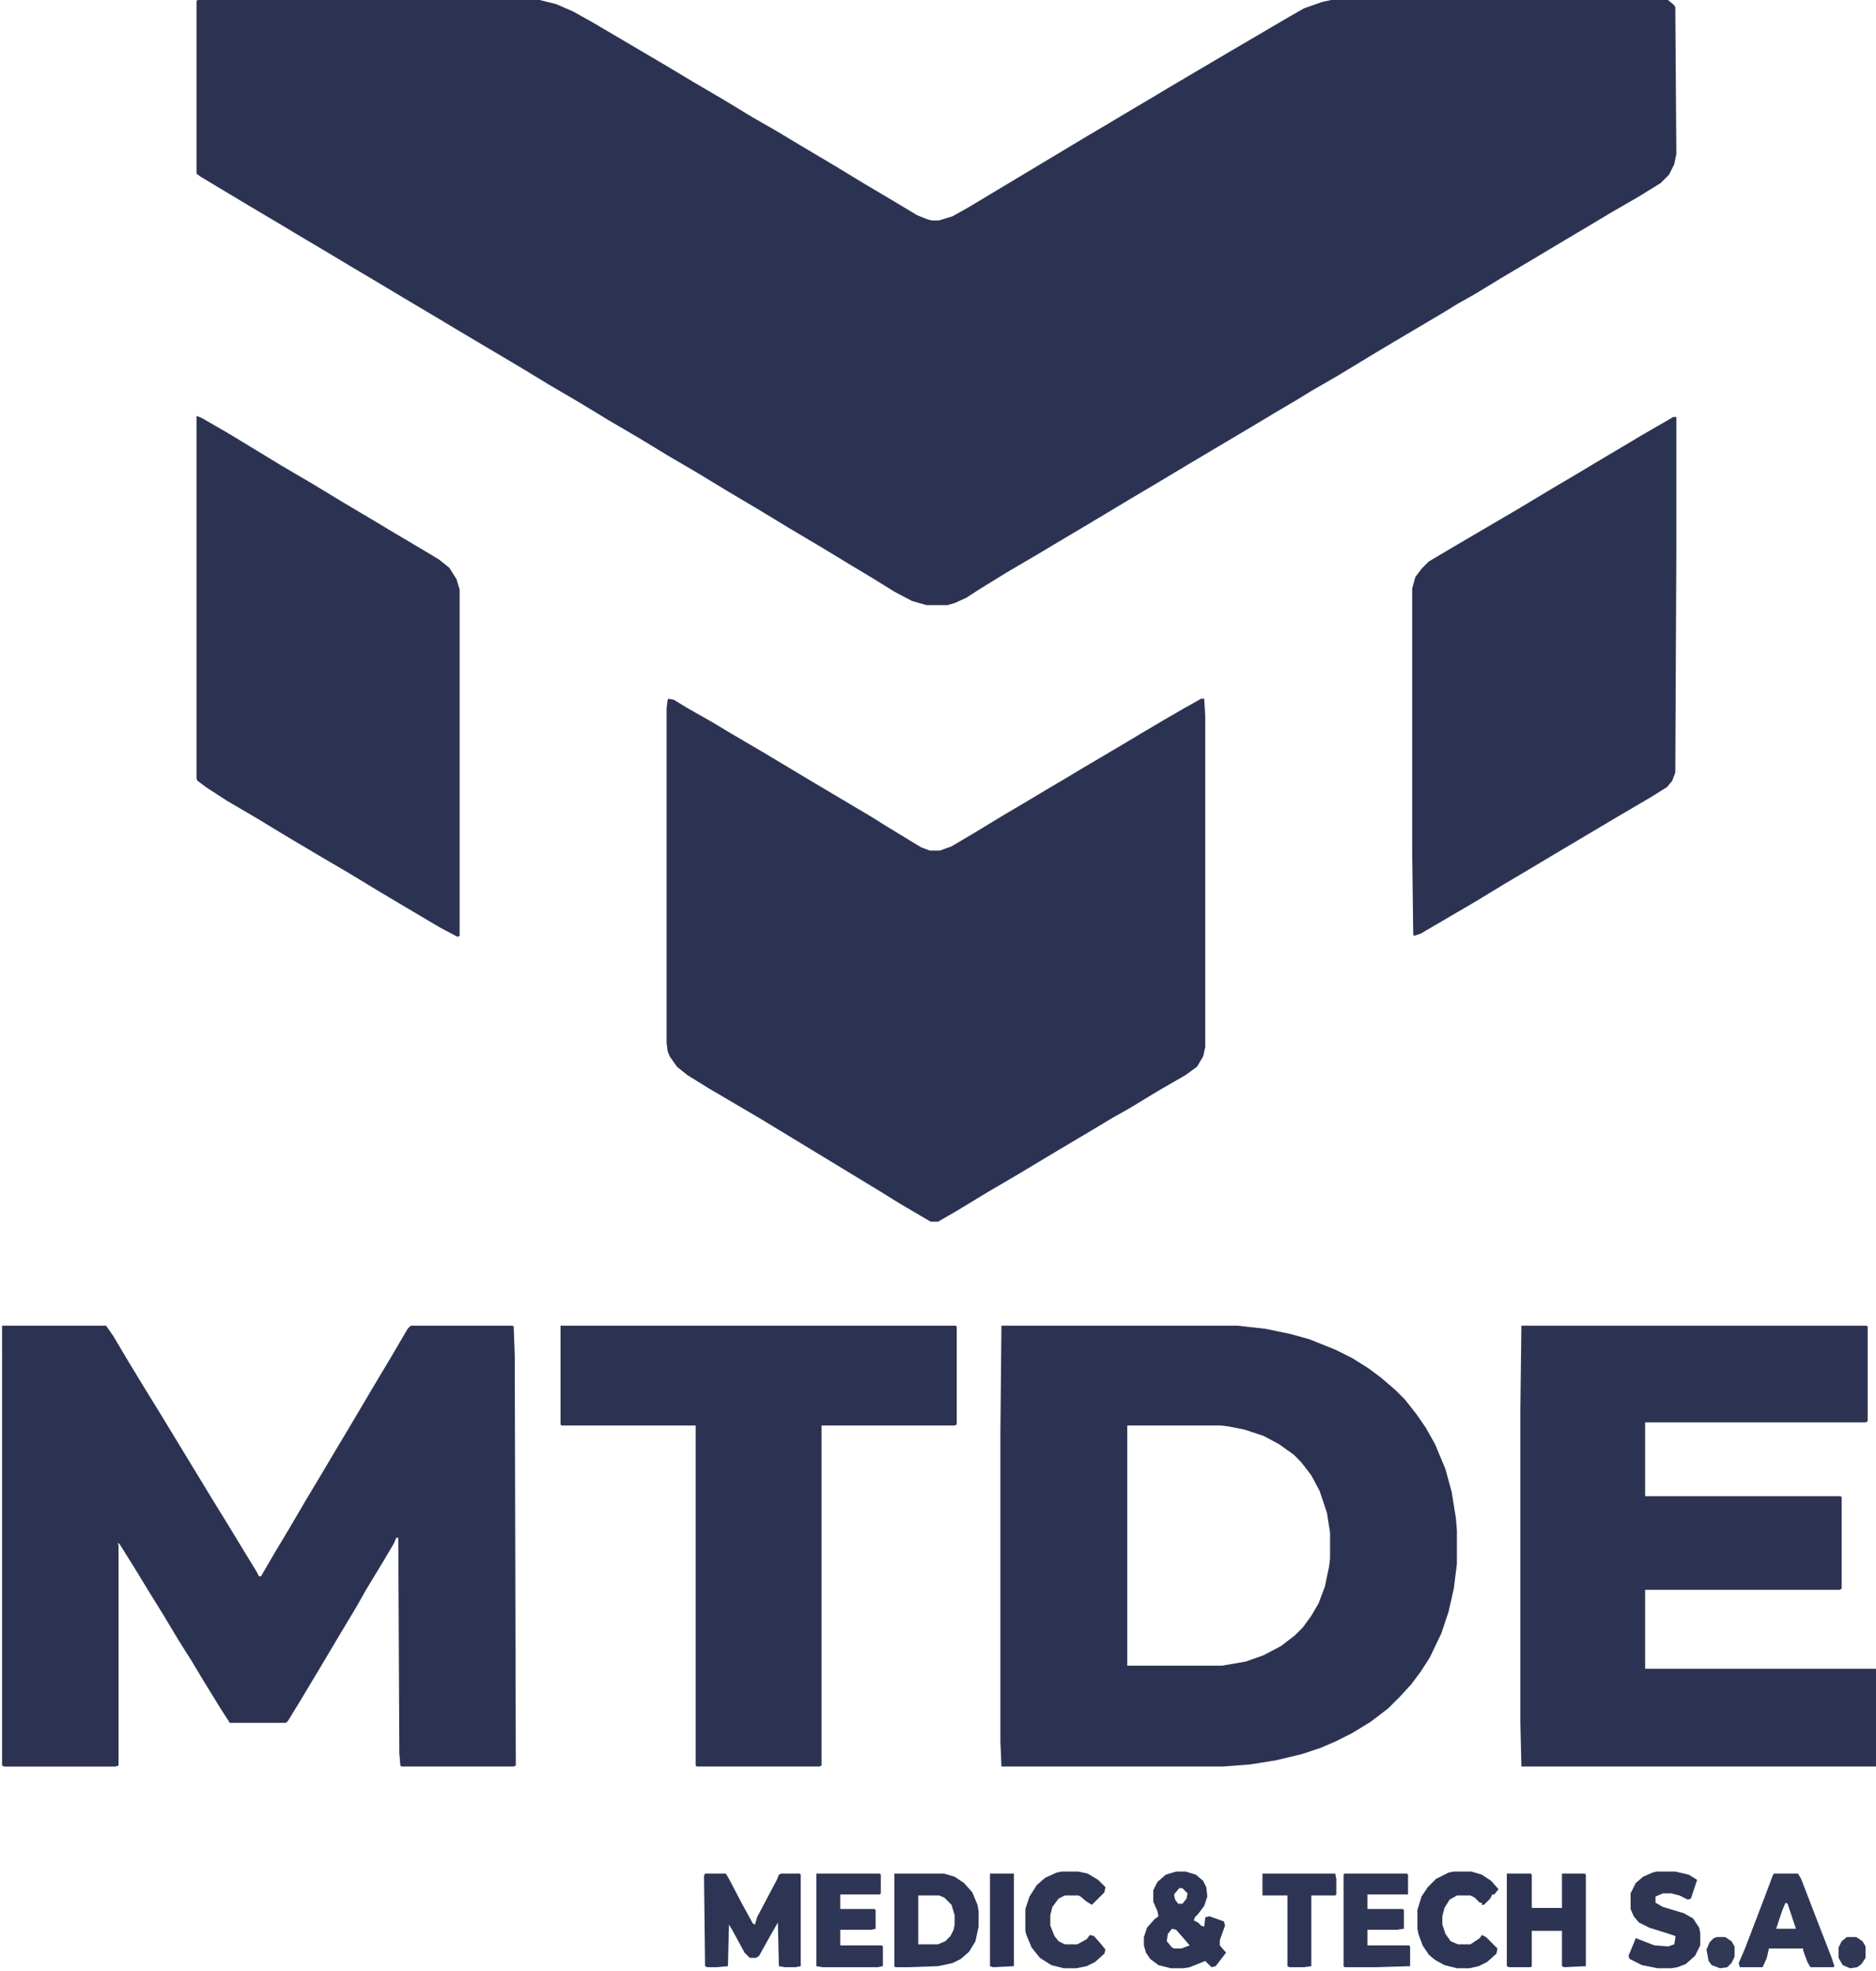 <?xml version="1.0" encoding="UTF-8"?>
<svg version="1.1" viewBox="0 0 1804 1896" width="451" height="474" xmlns="http://www.w3.org/2000/svg">
<path transform="translate(190)" d="m0 0h329l16 4 16 7 18 10 73 43 25 15 29 17 28 17 21 12 25 15 32 19 28 17 32 19 20 12 10 4 4 1h7l13-4 16-9 115-69 22-13 15-9 22-13 15-9 22-13 39-23 58-34 14-8 17-6 9-2h324l6 5 1 2 1 141-2 10-5 10-8 8-21 13-26 15-20 12-32 19-20 12-32 19-28 17-16 9-13 8-54 32-20 12-28 17-26 15-13 8-22 13-20 12-64 38-25 15-32 19-40 24-32 19-15 9-29 17-26 16-14 9-11 5-7 2h-20l-14-4-17-9-21-13-20-12-28-17-32-19-28-17-32-19-28-17-29-17-28-17-29-17-28-17-29-17-28-17-27-16-32-19-20-12-32-19-20-12-32-19-20-12-32-19-15-9-32-19-45-27-4-3v-166z" fill="#2C3352"/>
<path transform="translate(643,672)" d="m0 0 5 1 13 8 23 13 20 12 29 17 40 24 64 38 16 10 23 14 10 6 8 3h10l11-4 22-13 28-17 22-13 15-9 22-13 15-9 44-26 15-9 22-13 19-11 16-9h3l1 17v318l-2 9-6 10-11 8-26 15-28 17-16 9-20 12-32 19-40 24-29 17-28 17-19 11h-7l-29-17-21-13-112-68-51-30-21-13-10-8-7-10-2-5-1-8v-322l1-8z" fill="#2C3352"/>
<path transform="translate(2,1275)" d="m0 0h100l7 10 13 22 17 28 16 26 48 79 16 26 17 28 11 18 2 4h2l14-24 12-20 17-29 15-25 13-22 12-20 29-49 12-20 17-29 3-3h98l1 1 1 28 1 394-2 1h-108l-1-1-1-12-1-207h-2l-2 5-10 17-17 28-9 16-15 25-19 32-21 35-11 18-2 2h-54l-9-14-16-26-12-20-12-19-15-25-13-21-14-23-15-24-2-1 1 2v212l-3 1h-107l-2-1z" fill="#2C3352"/>
<path transform="translate(963,1275)" d="m0 0h227l27 3 24 5 18 5 25 10 16 8 16 10 12 9 14 12 9 9 11 14 9 13 9 16 10 24 6 22 4 25 1 12v32l-3 24-5 22-7 21-11 23-9 14-9 12-11 12-11 11-17 13-18 11-16 8-14 6-18 6-25 6-25 4-26 2h-213l-1-24v-298zm121 96v231h91l23-4 17-6 17-9 13-10 8-8 8-11 7-12 6-16 4-19 1-8v-25l-3-19-7-21-8-15-10-13-7-7-14-10-15-8-18-6-15-3-8-1z" fill="#2C3352"/>
<path transform="translate(1463,1275)" d="m0 0h332l1 1v91l-2 1h-212v71h188l1 1v88l-2 1h-187v76h222v94h-341l-1-43v-300z" fill="#2D3453"/>
<path transform="translate(189,400)" d="m0 0 5 2 26 15 51 31 29 17 28 17 32 19 20 12 27 16 15 9 10 8 7 11 3 10v333l-2 1-17-9-27-16-32-19-28-17-29-17-32-19-28-17-29-17-20-13-8-6-1-2z" fill="#2C3352"/>
<path transform="translate(1609,401)" d="m0 0h3v130l-1 212-3 8-5 6-16 10-29 17-64 38-15 9-32 19-28 17-29 17-24 14-6 2-1-1-1-79v-254l3-11 6-8 7-7 27-16 58-34 35-21 22-13 20-12 27-16 15-9 26-15z" fill="#2C3352"/>
<path transform="translate(539,1275)" d="m0 0h380l1 1v94l-2 1h-128v327l-2 1h-118l-1-1v-327h-129l-1-1z" fill="#2C3352"/>
<path transform="translate(678,1802)" d="m0 0h20l3 5 12 23 11 20 2 1 2-7 10-19 9-17 2-5 2-1h18l1 1v88l-5 1h-10l-6-1-1-42-8 14-10 18-3 2h-6l-5-5-12-22-3-5-1 40-11 1h-9l-2-1-1-87z" fill="#2E3554"/>
<path transform="translate(860,1802)" d="m0 0h48l10 3 9 6 8 9 5 12 1 6v15l-3 14-6 10-8 7-8 4-14 3-28 1h-13l-1-1zm23 21v47h19l7-3 5-5 3-6 1-5v-9l-3-10-7-7-5-2z" fill="#2E3554"/>
<path transform="translate(1449,1802)" d="m0 0h23l1 1v32h29v-33h22l1 1v88l-21 1-2-1v-34h-29v34l-1 1h-21l-2-1z" fill="#2D3453"/>
<path transform="translate(1131,1800)" d="m0 0h9l10 3 7 6 3 6 1 9-3 9-6 8-3 3-1 3 4 2 3 3 3 1 1-9 4-1 14 5 1 4-5 14v5l6 7-10 13-4 1-6-6-15 6-6 1h-12l-12-3-8-6-4-6-2-7v-8l3-9 7-8 4-3-1-5-4-9v-11l4-8 8-7zm3 16-5 6 1 5 3 4h4l4-5 1-5-5-5zm-7 39-4 5-1 7 5 6 2 1h7l8-3-6-7-7-8z" fill="#2E3554"/>
<path transform="translate(1293,1802)" d="m0 0h60l1 1v19h-39v14h34l1 1v18l-7 1h-28v15h40l1 1v19l-33 1h-30l-1-1v-88z" fill="#2F3655"/>
<path transform="translate(785,1802)" d="m0 0h61l1 1v18l-1 1h-38v14h33l1 1v18l-4 1h-30v15h40l1 1v19l-5 1h-53l-6-1z" fill="#2F3655"/>
<path transform="translate(1706,1802)" d="m0 0h23l3 5 15 39 14 36 3 9-1 1h-22l-3-5-4-11v-2h-33l-2 9-4 9h-22l-1-4 6-14 18-47 9-24zm11 28-3 7-6 18h19l-8-24z" fill="#303755"/>
<path transform="translate(1593,1800)" d="m0 0h18l13 3 8 5-6 18-3 1-8-4-8-2h-8l-7 3v6l7 4 20 6 9 5 6 9 1 5v12l-5 10-9 8-8 3-6 1h-13l-15-3-12-6-1-3 5-12 2-5 5 2 13 5 13 1 6-2 1-6v-2l-9-3-16-5-10-5-5-6-3-7v-15l5-10 7-6 9-4z" fill="#2F3654"/>
<path transform="translate(1021,1800)" d="m0 0h16l9 2 10 6 7 7-1 5-12 12-5-3-6-5-2-1h-13l-6 3-6 8-2 8v10l4 10 4 5 6 3h12l9-5 3-4 4 1 7 8 4 5-1 4-9 8-8 4-10 2h-12l-12-3-11-7-8-10-5-12-1-4v-21l4-12 7-11 8-7 11-5z" fill="#2F3654"/>
<path transform="translate(1398,1800)" d="m0 0h17l10 3 9 6 7 8-4 5h-2l-2 4-6 6h-2v-2h-2l-5-5-4-2h-13l-7 4-5 8-2 8v8l3 9 5 7 7 3h12l9-6 2-3 4 2 11 11-1 5-9 8-8 4-9 2h-12l-12-3-9-5-6-5-6-9-4-11-1-5v-18l4-13 6-9 8-8 12-6z" fill="#2E3554"/>
<path transform="translate(1214,1802)" d="m0 0h70l1 5v15l-1 1h-23v68l-7 1h-14l-2-1v-68h-24z" fill="#2E3554"/>
<path transform="translate(952,1802)" d="m0 0h23v89l-20 1-3-1z" fill="#2C3352"/>
<path transform="translate(1651,1863)" d="m0 0h8l6 4 3 5v10l-3 6-4 4-7 1-8-3-3-4-2-11 3-7 4-4z" fill="#323957"/>
<path transform="translate(1776,1863)" d="m0 0h9l6 4 3 5v11l-4 6-4 3-7 1-7-3-4-7v-10l3-6z" fill="#313856"/>
</svg>
